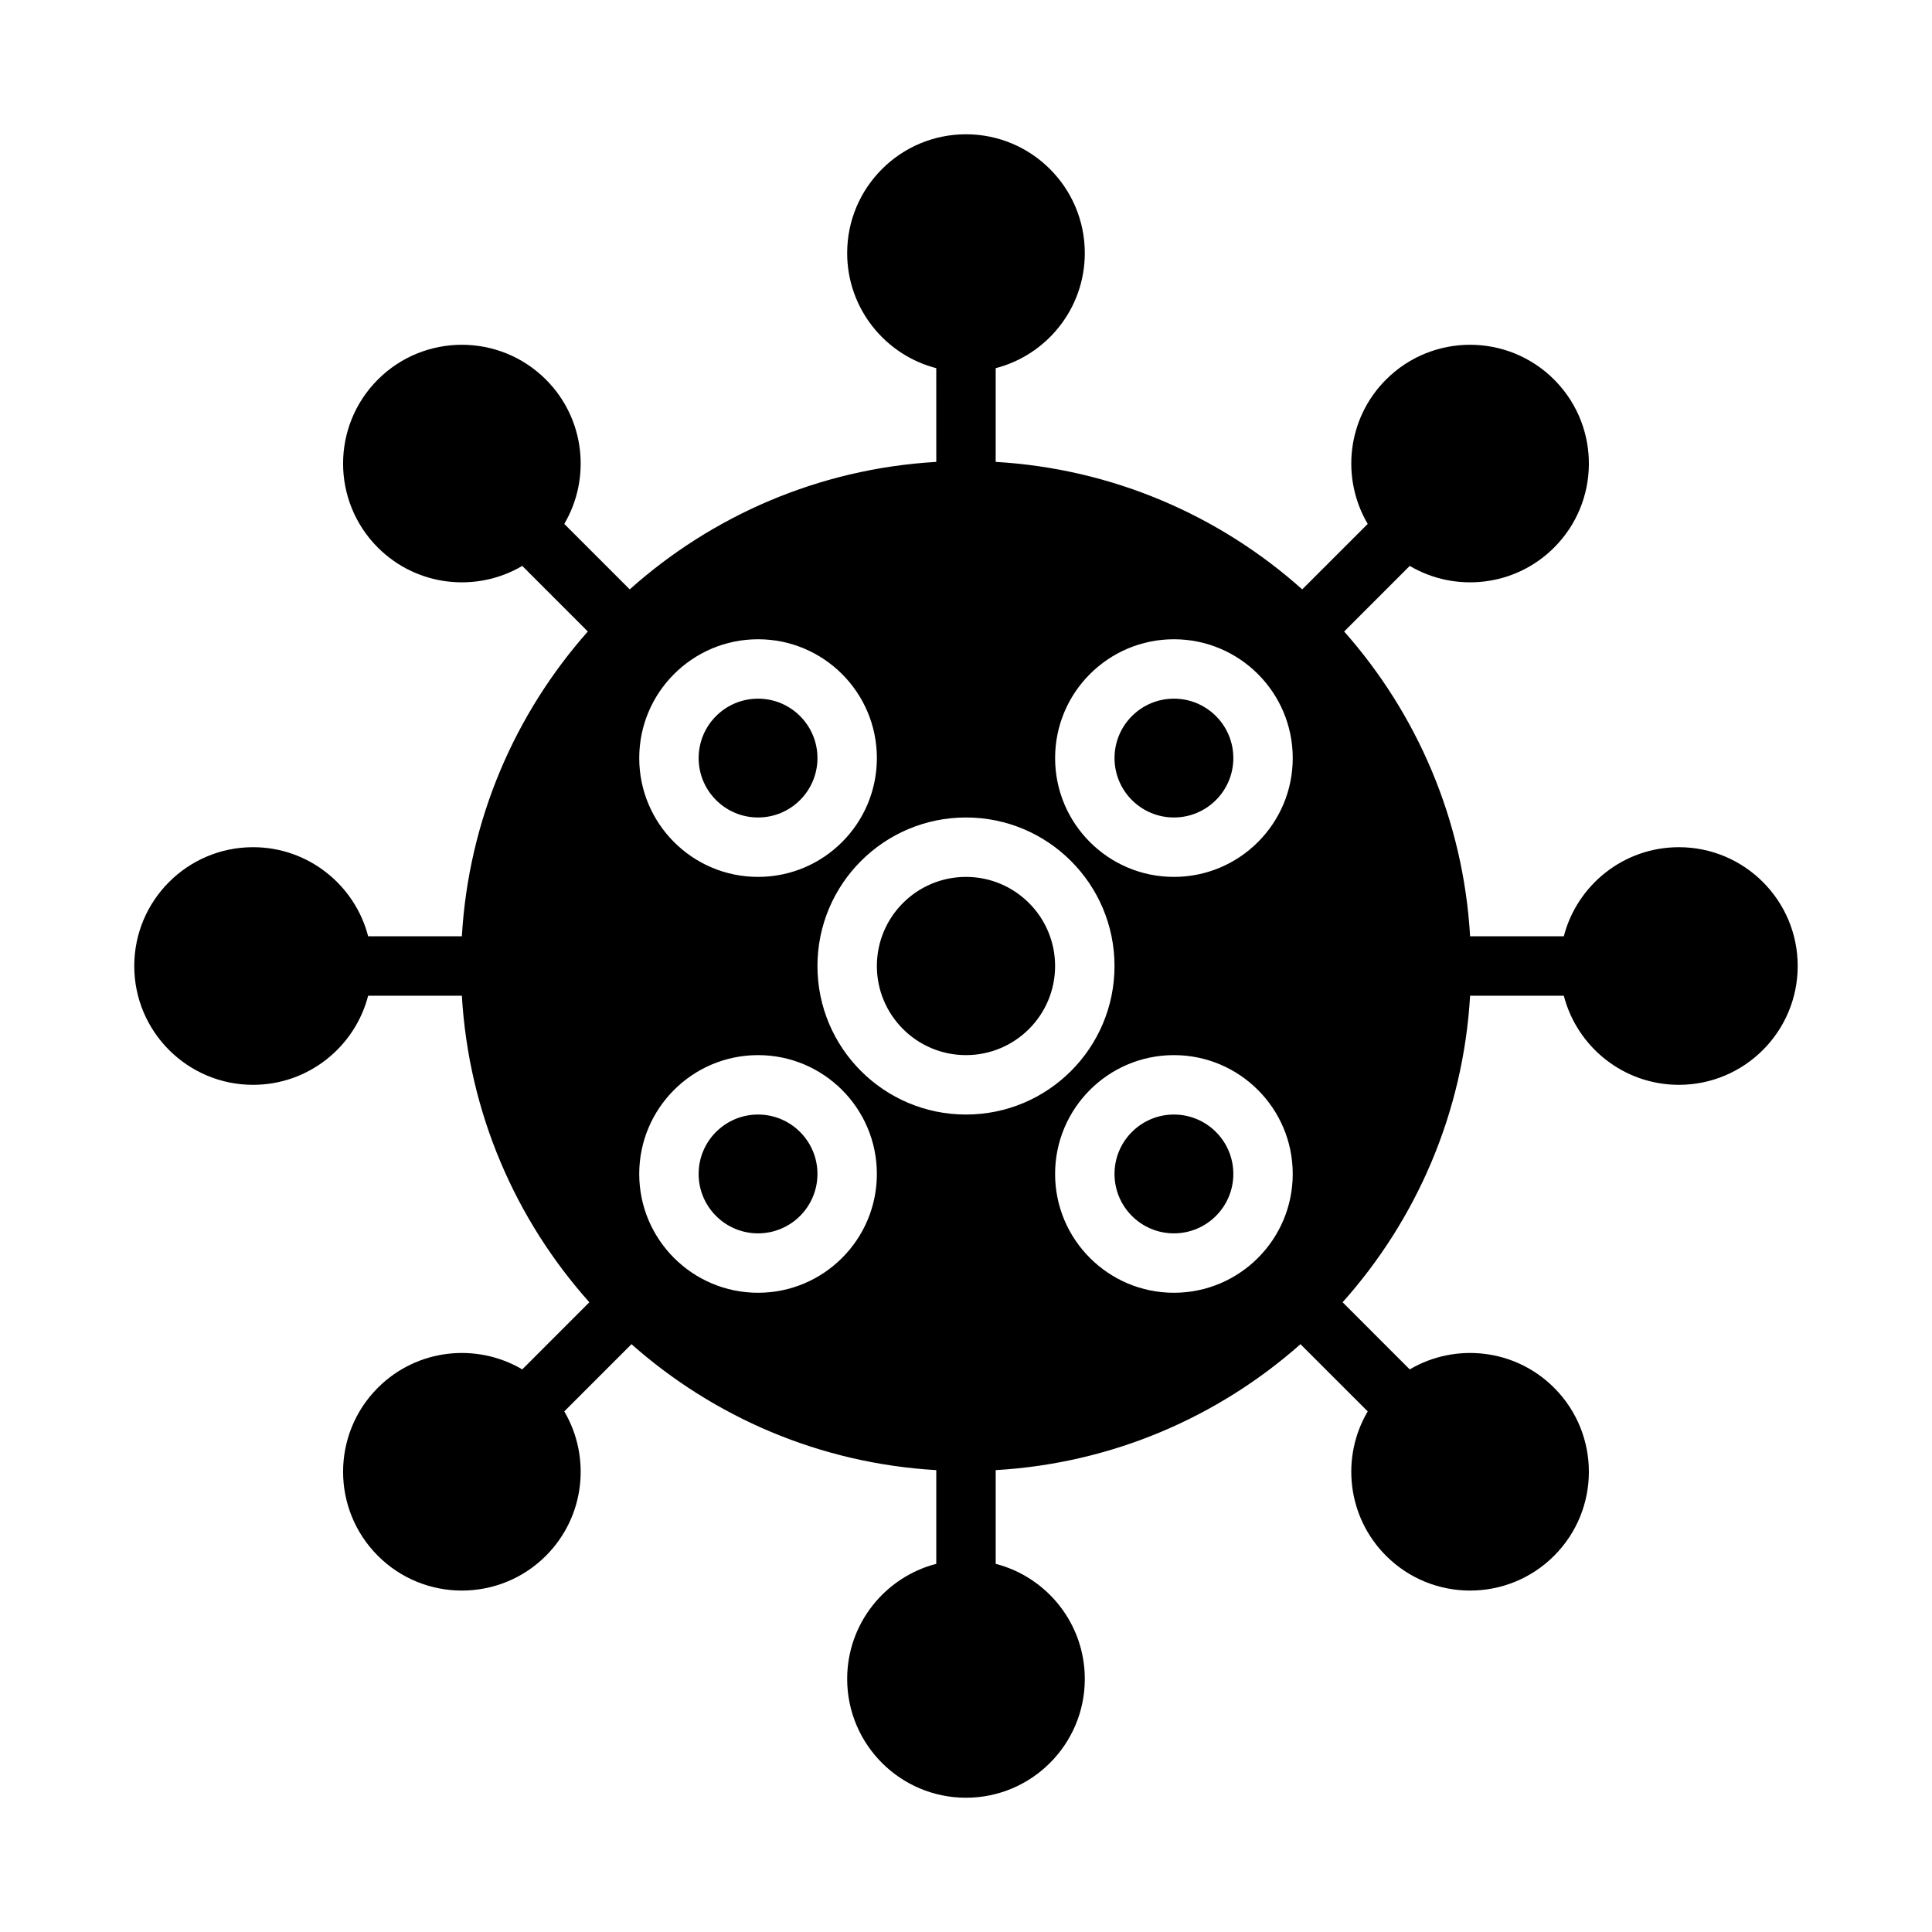 <?xml version="1.0" encoding="UTF-8"?>
<!-- Uploaded to: ICON Repo, www.iconrepo.com, Generator: ICON Repo Mixer Tools -->
<svg fill="#000000" width="800px" height="800px" version="1.1" viewBox="144 144 512 512" xmlns="http://www.w3.org/2000/svg">
 <path d="m392.12 241.57c-13.57-3.504-23.613-15.84-23.613-30.496 0-17.383 14.105-31.488 31.488-31.488 17.379 0 31.488 14.105 31.488 31.488 0 14.656-10.047 26.992-23.617 30.496v24.836c31.117 1.812 59.402 14.273 81.238 33.785l17.352-17.348c-7.125-12.078-5.504-27.891 4.863-38.258 12.289-12.289 32.246-12.289 44.531 0l0.566 0.582c11.723 12.328 11.535 31.852-0.566 43.949-10.367 10.359-26.188 11.98-38.258 4.856l-17.379 17.383c19.277 21.773 31.582 49.879 33.375 80.773h24.836c3.504-13.57 15.84-23.613 30.496-23.613 17.383 0 31.488 14.105 31.488 31.488 0 17.379-14.105 31.488-31.488 31.488-14.656 0-26.992-10.047-30.496-23.617h-24.836c-1.809 31.117-14.27 59.402-33.785 81.238l17.789 17.793c12.07-7.125 27.891-5.504 38.258 4.863 12.289 12.289 12.289 32.242 0 44.531-12.285 12.289-32.242 12.289-44.531 0-10.367-10.367-11.988-26.191-4.863-38.266l-17.816-17.812c-21.773 19.277-49.875 31.582-80.773 33.375v24.836c13.57 3.504 23.617 15.84 23.617 30.496 0 17.383-14.109 31.488-31.488 31.488-17.383 0-31.488-14.105-31.488-31.488 0-14.656 10.043-26.992 23.613-30.496v-24.836c-30.895-1.793-58.992-14.09-80.773-33.375l-17.812 17.812c7.121 12.074 5.5 27.898-4.867 38.266-12.289 12.289-32.242 12.289-44.531 0s-12.289-32.242 0-44.531c10.367-10.367 26.191-11.988 38.266-4.863l17.781-17.793c-19.512-21.844-31.973-50.121-33.785-81.238h-24.836c-3.504 13.57-15.84 23.617-30.496 23.617-17.383 0-31.488-14.109-31.488-31.488 0-17.383 14.105-31.488 31.488-31.488 14.656 0 26.992 10.043 30.496 23.613h24.836c1.793-30.895 14.09-58.992 33.379-80.773l-17.375-17.383c-12.074 7.125-27.898 5.504-38.266-4.856-12.289-12.297-12.289-32.242 0-44.531 12.289-12.289 32.242-12.289 44.531 0 10.367 10.367 11.988 26.18 4.867 38.258l17.348 17.348c21.844-19.512 50.121-31.973 81.238-33.785zm-47.23 182.05c-17.383 0-31.488 14.109-31.488 31.488 0 17.383 14.105 31.488 31.488 31.488 17.383 0 31.488-14.105 31.488-31.488 0-17.379-14.105-31.488-31.488-31.488zm110.21 0c-17.379 0-31.488 14.109-31.488 31.488 0 17.383 14.109 31.488 31.488 31.488 17.383 0 31.488-14.105 31.488-31.488 0-17.379-14.105-31.488-31.488-31.488zm-110.21 15.746c8.691 0 15.742 7.051 15.742 15.742 0 8.691-7.051 15.746-15.742 15.746-8.691 0-15.746-7.055-15.746-15.746 0-8.691 7.055-15.742 15.746-15.742zm110.21 0c8.691 0 15.746 7.051 15.746 15.742 0 8.691-7.055 15.746-15.746 15.746-8.691 0-15.742-7.055-15.742-15.746 0-8.691 7.051-15.742 15.742-15.742zm-55.102-78.723c-21.727 0-39.363 17.637-39.363 39.363s17.637 39.359 39.363 39.359 39.359-17.633 39.359-39.359-17.633-39.363-39.359-39.363zm0 15.746c13.035 0 23.613 10.578 23.613 23.617 0 13.035-10.578 23.613-23.613 23.613-13.039 0-23.617-10.578-23.617-23.613 0-13.039 10.578-23.617 23.617-23.617zm-55.105-62.977c-17.383 0-31.488 14.105-31.488 31.488 0 17.383 14.105 31.488 31.488 31.488 17.383 0 31.488-14.105 31.488-31.488 0-17.383-14.105-31.488-31.488-31.488zm110.21 0c-17.379 0-31.488 14.105-31.488 31.488 0 17.383 14.109 31.488 31.488 31.488 17.383 0 31.488-14.105 31.488-31.488 0-17.383-14.105-31.488-31.488-31.488zm-110.21 15.742c8.691 0 15.742 7.055 15.742 15.746 0 8.691-7.051 15.742-15.742 15.742-8.691 0-15.746-7.051-15.746-15.742 0-8.691 7.055-15.746 15.746-15.746zm110.21 0c8.691 0 15.746 7.055 15.746 15.746 0 8.691-7.055 15.742-15.746 15.742-8.691 0-15.742-7.051-15.742-15.742 0-8.691 7.051-15.746 15.742-15.746z" fill-rule="evenodd"/>
</svg>